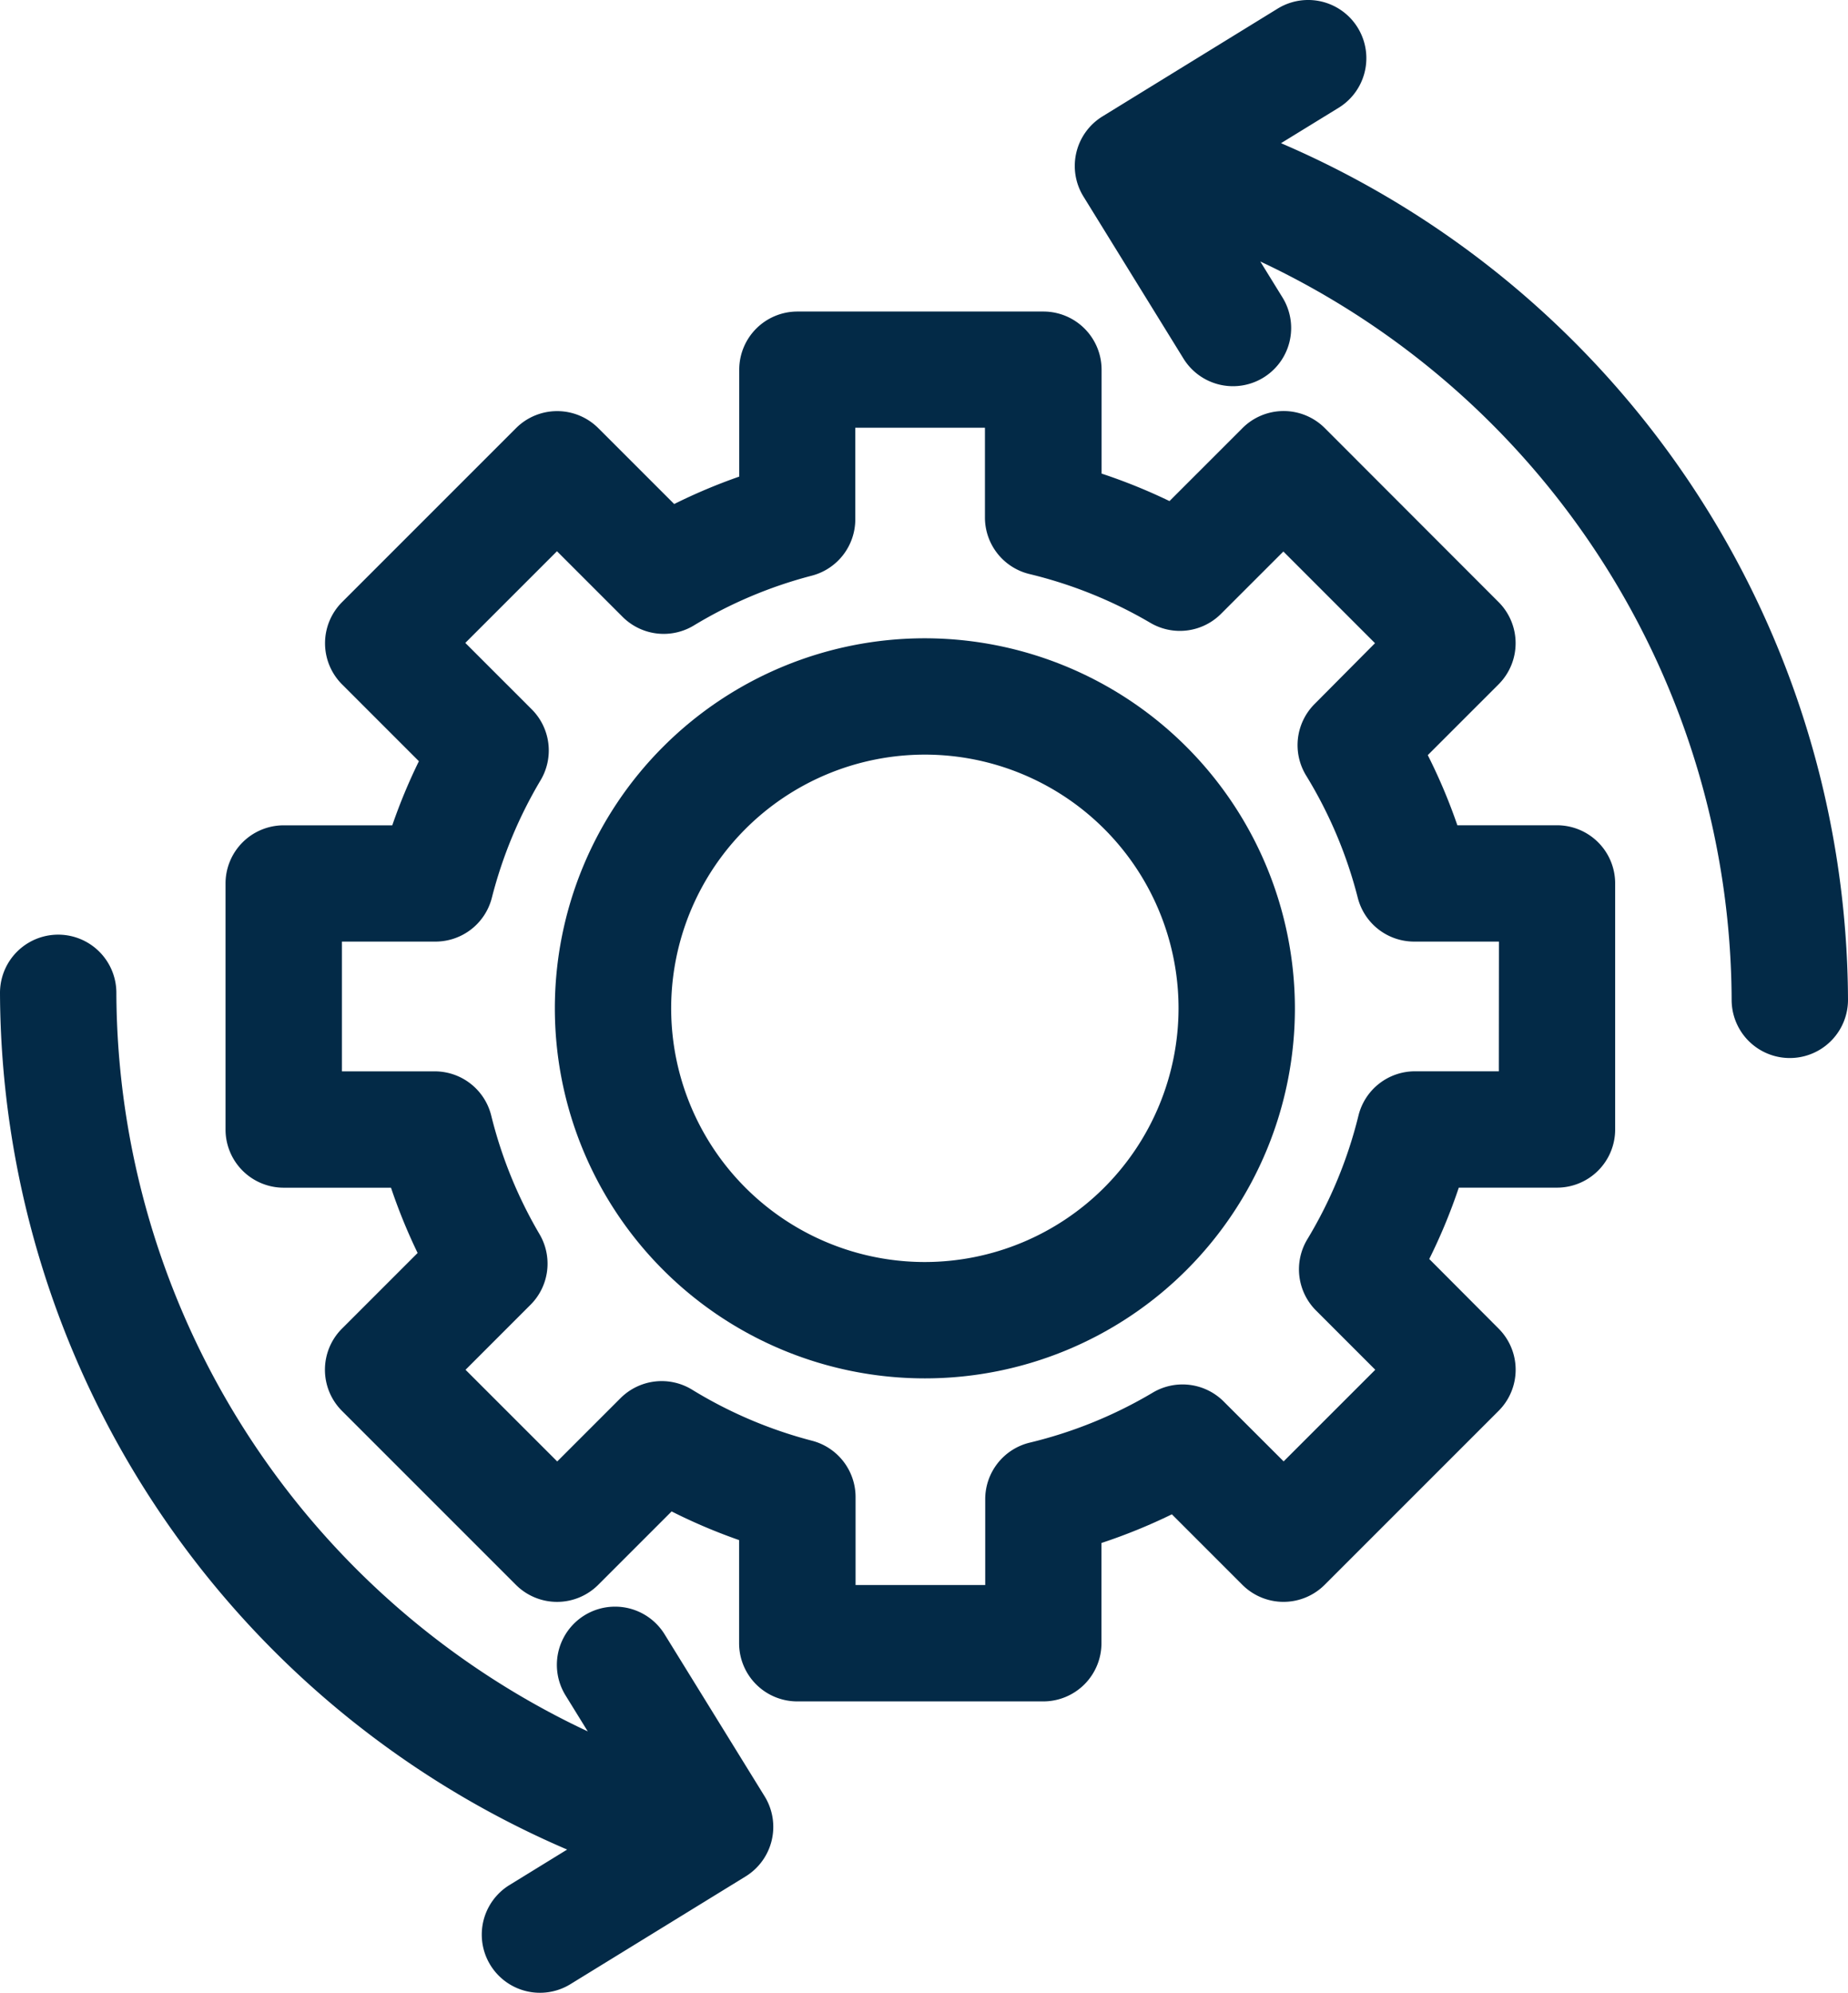<svg xmlns="http://www.w3.org/2000/svg" width="72.337" height="78.001" viewBox="0 0 72.337 78.001">
  <g id="Maximize_profitability_through_fee_optimization" data-name="Maximize profitability through fee optimization" transform="translate(-3023.815 17802)">
    <path id="Trazado_88993" data-name="Trazado 88993" d="M607.539,5.607,609.8,4.218A2.277,2.277,0,0,0,607.411.338l-6.856,4.218a2.277,2.277,0,0,0-.745,3.136l3.915,6.343a2.277,2.277,0,0,0,3.876-2.392l-.869-1.408a32.06,32.06,0,0,1,18.45,28.9,2.277,2.277,0,1,0,4.555,0,36.637,36.637,0,0,0-22.2-33.533" transform="translate(2466.415 -17802)" fill="#032a47"/>
    <path id="Trazado_88994" data-name="Trazado 88994" d="M560.829,83.606A2.277,2.277,0,1,0,556.953,86l.869,1.408A32.06,32.06,0,0,1,539.37,58.5a2.277,2.277,0,1,0-4.555,0,36.638,36.638,0,0,0,22.2,33.533l-2.258,1.389a2.277,2.277,0,1,0,2.387,3.879L564,93.085a2.278,2.278,0,0,0,.745-3.136Z" transform="translate(2489 -17821.639)" fill="#032a47"/>
    <path id="Trazado_88995" data-name="Trazado 88995" d="M600.5,38.847h-3.9a21.912,21.912,0,0,0-1.158-2.745l2.771-2.771a2.277,2.277,0,0,0,0-3.221L591.41,23.3a2.278,2.278,0,0,0-3.22,0l-2.858,2.858a21.985,21.985,0,0,0-2.658-1.076V21.016a2.278,2.278,0,0,0-2.277-2.277h-9.63a2.277,2.277,0,0,0-2.277,2.277V25.2a21.991,21.991,0,0,0-2.546,1.073l-2.971-2.97a2.278,2.278,0,0,0-3.22,0l-6.809,6.809a2.278,2.278,0,0,0,0,3.221l3.007,3.007a22.008,22.008,0,0,0-1.042,2.509h-4.25a2.278,2.278,0,0,0-2.277,2.277v9.63a2.278,2.278,0,0,0,2.277,2.277h4.2a22.013,22.013,0,0,0,1.042,2.555l-2.961,2.961a2.277,2.277,0,0,0,0,3.22l6.809,6.809a2.278,2.278,0,0,0,3.22,0l2.874-2.874a21.969,21.969,0,0,0,2.642,1.122v4.037a2.277,2.277,0,0,0,2.277,2.277h9.63a2.278,2.278,0,0,0,2.277-2.277V66.939a21.974,21.974,0,0,0,2.756-1.122l2.76,2.76a2.278,2.278,0,0,0,3.22,0l6.809-6.809a2.276,2.276,0,0,0,0-3.221L595.5,55.824a21.981,21.981,0,0,0,1.156-2.793H600.5a2.277,2.277,0,0,0,2.277-2.277v-9.63a2.277,2.277,0,0,0-2.277-2.277m-2.277,9.63h-3.283a2.277,2.277,0,0,0-2.211,1.733,17.368,17.368,0,0,1-2,4.839,2.278,2.278,0,0,0,.338,2.79l2.32,2.32L589.8,63.745,587.452,61.4a2.278,2.278,0,0,0-2.773-.347,17.366,17.366,0,0,1-4.816,1.958,2.277,2.277,0,0,0-1.744,2.214v3.361h-5.075V65.138a2.278,2.278,0,0,0-1.7-2.2,17.341,17.341,0,0,1-4.7-2,2.278,2.278,0,0,0-2.8.332l-2.478,2.478-3.589-3.588,2.543-2.544a2.276,2.276,0,0,0,.353-2.763,17.377,17.377,0,0,1-1.89-4.641,2.278,2.278,0,0,0-2.212-1.733h-3.633V43.4H556.6a2.278,2.278,0,0,0,2.207-1.716,17.378,17.378,0,0,1,1.908-4.6,2.278,2.278,0,0,0-.347-2.775l-2.6-2.6,3.588-3.588,2.568,2.568a2.277,2.277,0,0,0,2.789.338,17.349,17.349,0,0,1,4.62-1.95,2.278,2.278,0,0,0,1.7-2.2v-3.59h5.075V26.8a2.277,2.277,0,0,0,1.744,2.214,17.393,17.393,0,0,1,4.733,1.911,2.276,2.276,0,0,0,2.763-.353l2.441-2.44,3.587,3.588L591.012,34.1a2.278,2.278,0,0,0-.332,2.8,17.35,17.35,0,0,1,2.023,4.79A2.277,2.277,0,0,0,594.91,43.4h3.317Z" transform="translate(2484.261 -17808.545)" fill="#032a47"/>
    <path id="Trazado_88996" data-name="Trazado 88996" d="M582.677,38.393a14.484,14.484,0,1,0,14.484,14.484,14.5,14.5,0,0,0-14.484-14.484m0,24.414a9.93,9.93,0,1,1,9.929-9.93,9.941,9.941,0,0,1-9.929,9.93" transform="translate(2477.341 -17815.41)" fill="#032a47"/>
  </g>
</svg>
